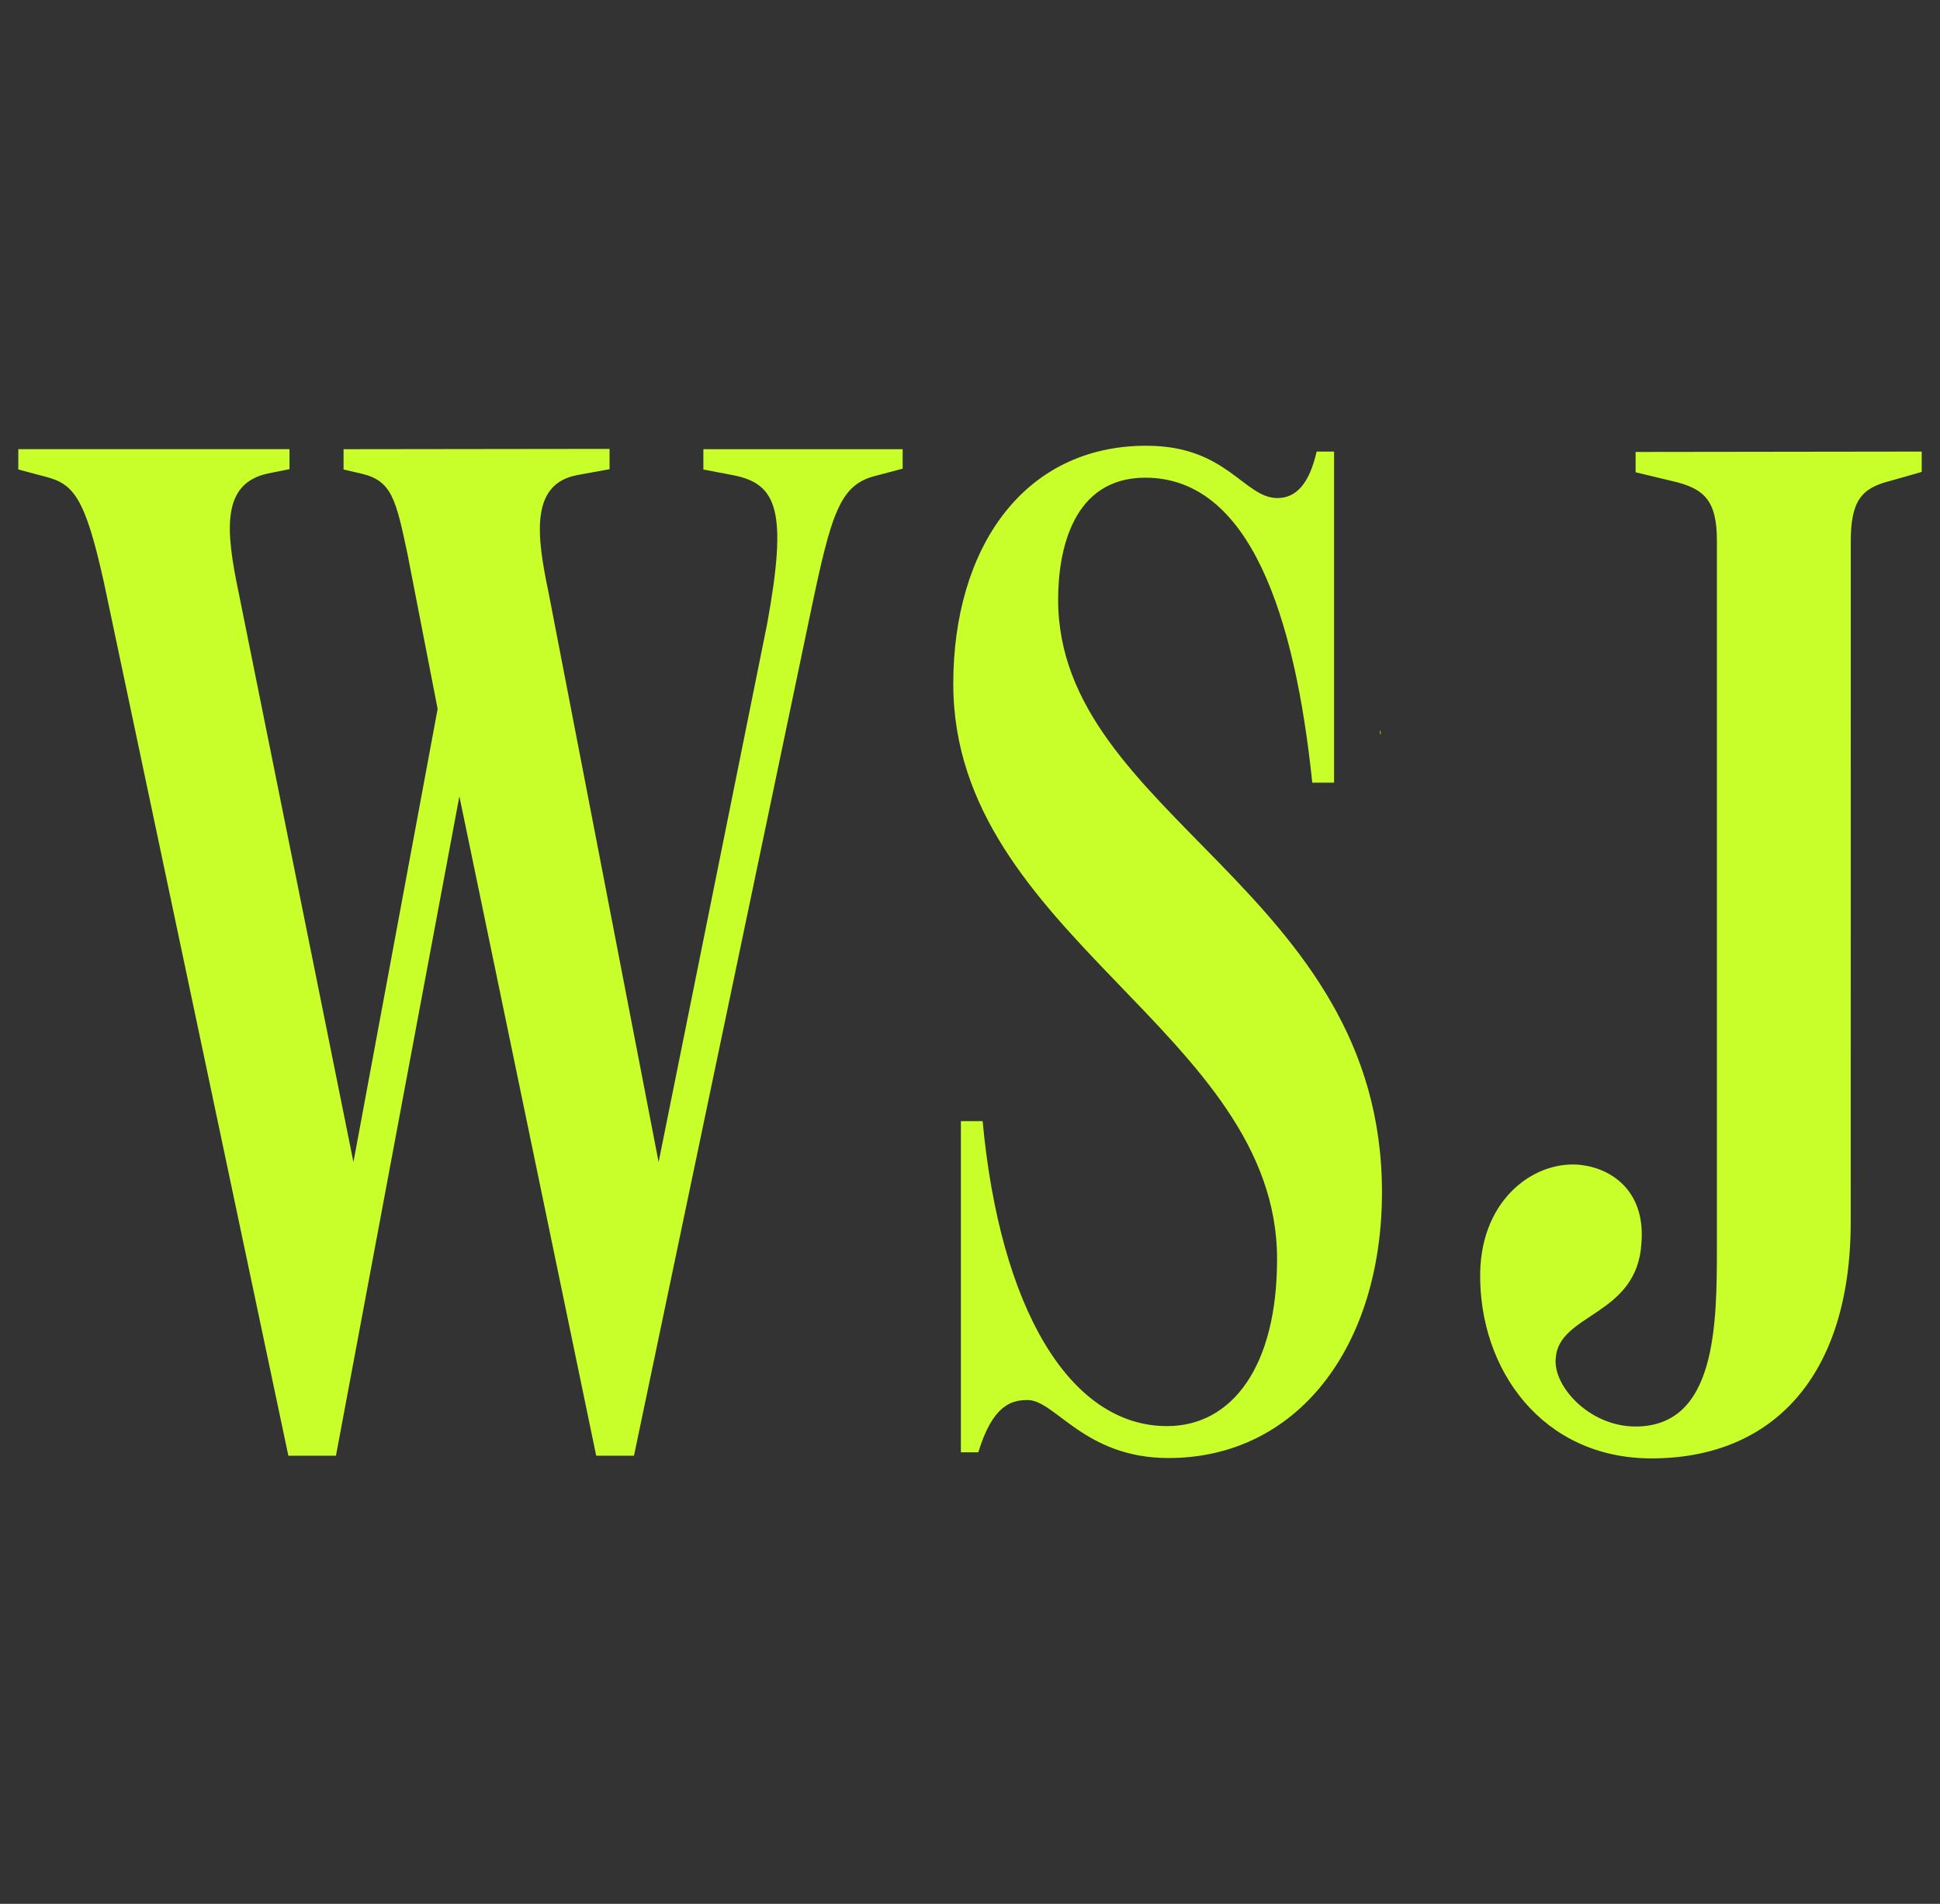 <svg xmlns="http://www.w3.org/2000/svg" width="53" height="52" fill="none"><rect width="100%" height="100%" fill="#333333" stroke="none"/><g clip-path="url(#a)"><path fill="#C8FF2A" d="M9.386 12.269v.555l.515.119c.793.198.913.674 1.23 2.181l.825 4.238-2.3 12.377L6.52 16.186c-.357-1.706-.476-2.975.794-3.253l.595-.119v-.546H.5v.555l.754.2c.754.198 1.07.554 1.587 2.895L7.878 39.76h1.3l3.372-18.01 3.738 18.01h1.032l4.84-23.104c.555-2.657.793-3.412 1.747-3.656l.753-.2v-.531h-5.444v.555l.833.159c1.19.238 1.467.991.911 4.046l-2.967 14.71-3.006-15.552c-.325-1.547-.516-2.975.794-3.213l.872-.159v-.555l-7.267.009Zm35.298.074v.556l.991.238c.872.198 1.23.516 1.23 1.627v19.24c0 2.142 0 4.958-2.223 4.958-1.269 0-2.259-1.11-2.18-1.864.078-1.23 2.22-1.15 2.34-3.134.119-1.381-.755-2.031-1.627-2.143-1.23-.158-2.737.873-2.777 2.936-.04 2.657 1.706 5.076 4.68 5.076 3.29 0 5.443-2.22 5.443-6.465l.001-18.565c0-1.11.278-1.468 1.071-1.666l.867-.247v-.556l-7.816.01Zm-13.366-.169c-3.372 0-5.275 2.817-5.275 6.506 0 6.863 8.846 9.52 8.846 15.71 0 2.935-1.23 4.561-3.006 4.561-2.657 0-4.562-3.212-5.038-8.33h-.594v9.045h.476c.396-1.3.912-1.427 1.348-1.427.754 0 1.547 1.584 3.848 1.584 3.53 0 5.83-3.053 5.832-7.26 0-8.252-8.847-10.275-8.847-16.186 0-1.348.397-3.33 2.38-3.33 2.858 0 4.088 3.767 4.563 8.33h.595v-9.043h-.476c-.199.872-.555 1.269-1.071 1.269-.913 0-1.381-1.428-3.57-1.428h-.01Zm6.386 7.78v.098l.02-.012-.01-.081-.01-.005Z"/></g><defs><clipPath id="a"><path fill="#fff" d="M.5 0h52v52H.5z"/></clipPath></defs></svg>
